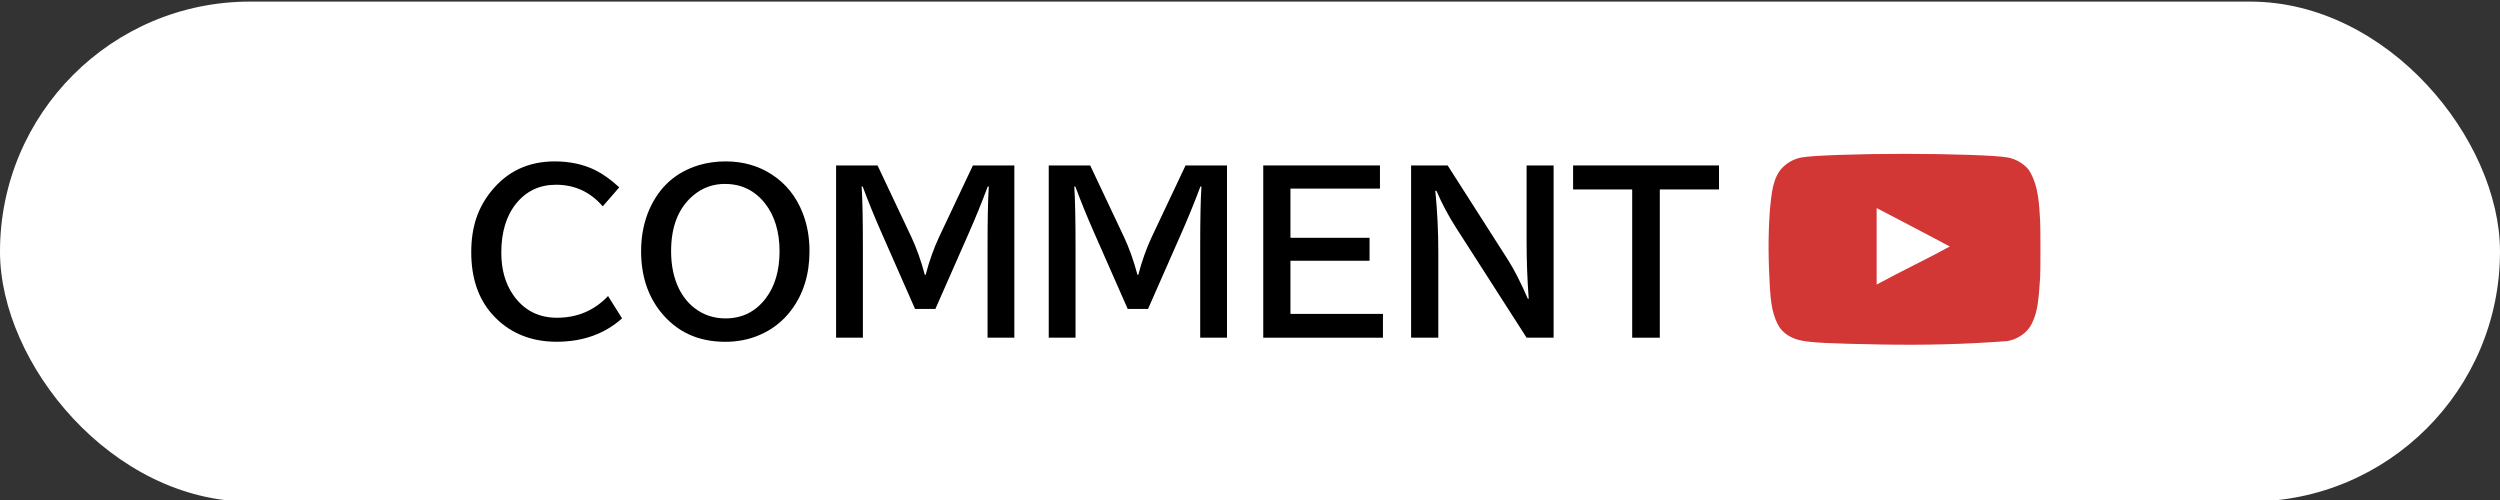 <?xml version="1.0" encoding="UTF-8"?>
<svg id="_レイヤー_2" data-name="レイヤー 2" xmlns="http://www.w3.org/2000/svg" version="1.1" viewBox="0 0 500 100">
  <rect x="0" y="0" width="500" height="100" fill="#333333" stroke="none"/>
  <defs>
    <style>
      .cls-1 {
        fill: #000;
      }

      .cls-1, .cls-2, .cls-3 {
        stroke-width: 0px;
      }

      .cls-4 {
        opacity: .9;
      }

      .cls-2 {
        fill: #fff;
      }

      .cls-3 {
        fill: #cd201f;
      }
    </style>
  </defs>
  <rect class="cls-2" x="0" y=".32" width="500" height="100" rx="50" ry="50"/>
  <g>
    <g class="cls-4">
      <path class="cls-2" d="M389.95,49.3c-4.99-2.66-9.76-5.11-14.64-7.67v15.3c5.13-2.79,10.55-5.35,14.66-7.63h-.02Z"/>
      <path class="cls-3" d="M376.25,68.9c-10.36-.19-13.89-.36-16.07-.81-1.47-.3-2.75-.96-3.69-1.92-.72-.73-1.3-1.83-1.75-3.37-.38-1.28-.53-2.34-.75-4.94-.33-5.87-.4-10.66,0-16.02.33-2.96.49-6.47,2.71-8.52,1.04-.96,2.26-1.58,3.62-1.83,2.13-.4,11.21-.72,20.6-.72s18.47.32,20.61.72c1.7.32,3.3,1.28,4.24,2.51,2.02,3.17,2.05,7.12,2.26,10.21.08,1.47.08,9.82,0,11.29-.32,4.88-.58,6.6-1.3,8.39-.45,1.13-.83,1.73-1.49,2.39-1.04,1.02-2.36,1.69-3.79,1.94-8.96.67-16.57.82-25.21.68h0ZM389.97,49.3c-4.99-2.66-9.76-5.13-14.64-7.69v15.3c5.13-2.79,10.55-5.35,14.66-7.63l-.02.02h0Z"/>
    </g>
    <g>
      <path class="cls-1" d="M124.4,63.68c-3.48,3.11-7.84,4.67-13.1,4.67s-9.64-1.85-12.9-5.54c-2.77-3.14-4.15-7.26-4.15-12.36s1.34-8.93,4.03-12.25c3.2-3.95,7.42-5.92,12.67-5.92,2.99,0,5.66.57,8,1.7,1.56.76,3.2,1.92,4.9,3.49l-3.3,3.8c-2.48-2.88-5.59-4.32-9.35-4.32-3.28,0-5.93,1.25-7.95,3.74-1.99,2.45-2.99,5.73-2.99,9.84,0,3.35.79,6.17,2.37,8.45,2.12,3.05,5.04,4.57,8.76,4.57,4.07,0,7.48-1.45,10.22-4.34l2.8,4.46Z"/>
      <path class="cls-1" d="M145.14,32.28c3.46,0,6.53.87,9.22,2.62,2.85,1.84,4.92,4.44,6.21,7.79.89,2.3,1.33,4.81,1.33,7.54,0,4.6-1.2,8.51-3.61,11.75-1.69,2.26-3.82,3.93-6.4,5.03-2.09.9-4.38,1.35-6.85,1.35-5.44,0-9.75-2.01-12.94-6.02-2.59-3.27-3.88-7.3-3.88-12.11,0-3.07.56-5.88,1.68-8.41,2.01-4.5,5.32-7.43,9.95-8.81,1.63-.48,3.4-.73,5.3-.73ZM145.02,36.78c-2.44,0-4.58.78-6.42,2.35-2.92,2.48-4.38,6.18-4.38,11.11,0,2.88.53,5.39,1.58,7.52.79,1.58,1.83,2.87,3.12,3.86,1.77,1.37,3.83,2.06,6.19,2.06,3.32,0,6-1.34,8.04-4.01,1.84-2.42,2.76-5.57,2.76-9.43s-.98-7.14-2.93-9.59c-2.05-2.57-4.7-3.86-7.95-3.86Z"/>
      <path class="cls-1" d="M167.22,33.09h8.29l6.77,14.33c1.04,2.22,1.93,4.73,2.68,7.54h.17c.73-2.78,1.63-5.3,2.68-7.54l6.77-14.33h8.29v34.45h-5.36v-17.98c0-5.62.08-9.7.25-12.25h-.21c-1.27,3.38-2.51,6.41-3.7,9.1l-6.77,15.37h-4.07l-6.77-15.37c-1.4-3.18-2.63-6.22-3.7-9.1h-.21c.17,2.64.25,6.73.25,12.25v17.98h-5.36v-34.45Z"/>
      <path class="cls-1" d="M209.75,33.09h8.29l6.77,14.33c1.04,2.22,1.93,4.73,2.68,7.54h.17c.73-2.78,1.63-5.3,2.68-7.54l6.77-14.33h8.29v34.45h-5.36v-17.98c0-5.62.08-9.7.25-12.25h-.21c-1.27,3.38-2.51,6.41-3.7,9.1l-6.77,15.37h-4.07l-6.77-15.37c-1.4-3.18-2.63-6.22-3.7-9.1h-.21c.17,2.64.25,6.73.25,12.25v17.98h-5.36v-34.45Z"/>
      <path class="cls-1" d="M252.65,33.09h23.34v4.63h-17.9v9.84h15.82v4.59h-15.82v10.63h18.5v4.76h-23.94v-34.45Z"/>
      <path class="cls-1" d="M282.22,33.09h7.31l12.09,18.92c1.23,1.94,2.55,4.52,3.95,7.75h.17c-.28-3.89-.42-7.68-.42-11.36v-15.31h5.4v34.45h-5.4l-14.08-21.95c-1.55-2.41-2.87-4.89-3.95-7.43h-.23c.4,3.97.6,8.06.6,12.25v17.13h-5.44v-34.45Z"/>
      <path class="cls-1" d="M314.62,33.09h29.18v4.8h-11.84v29.65h-5.52v-29.65h-11.82v-4.8Z"/>
    </g>
  </g>
</svg>